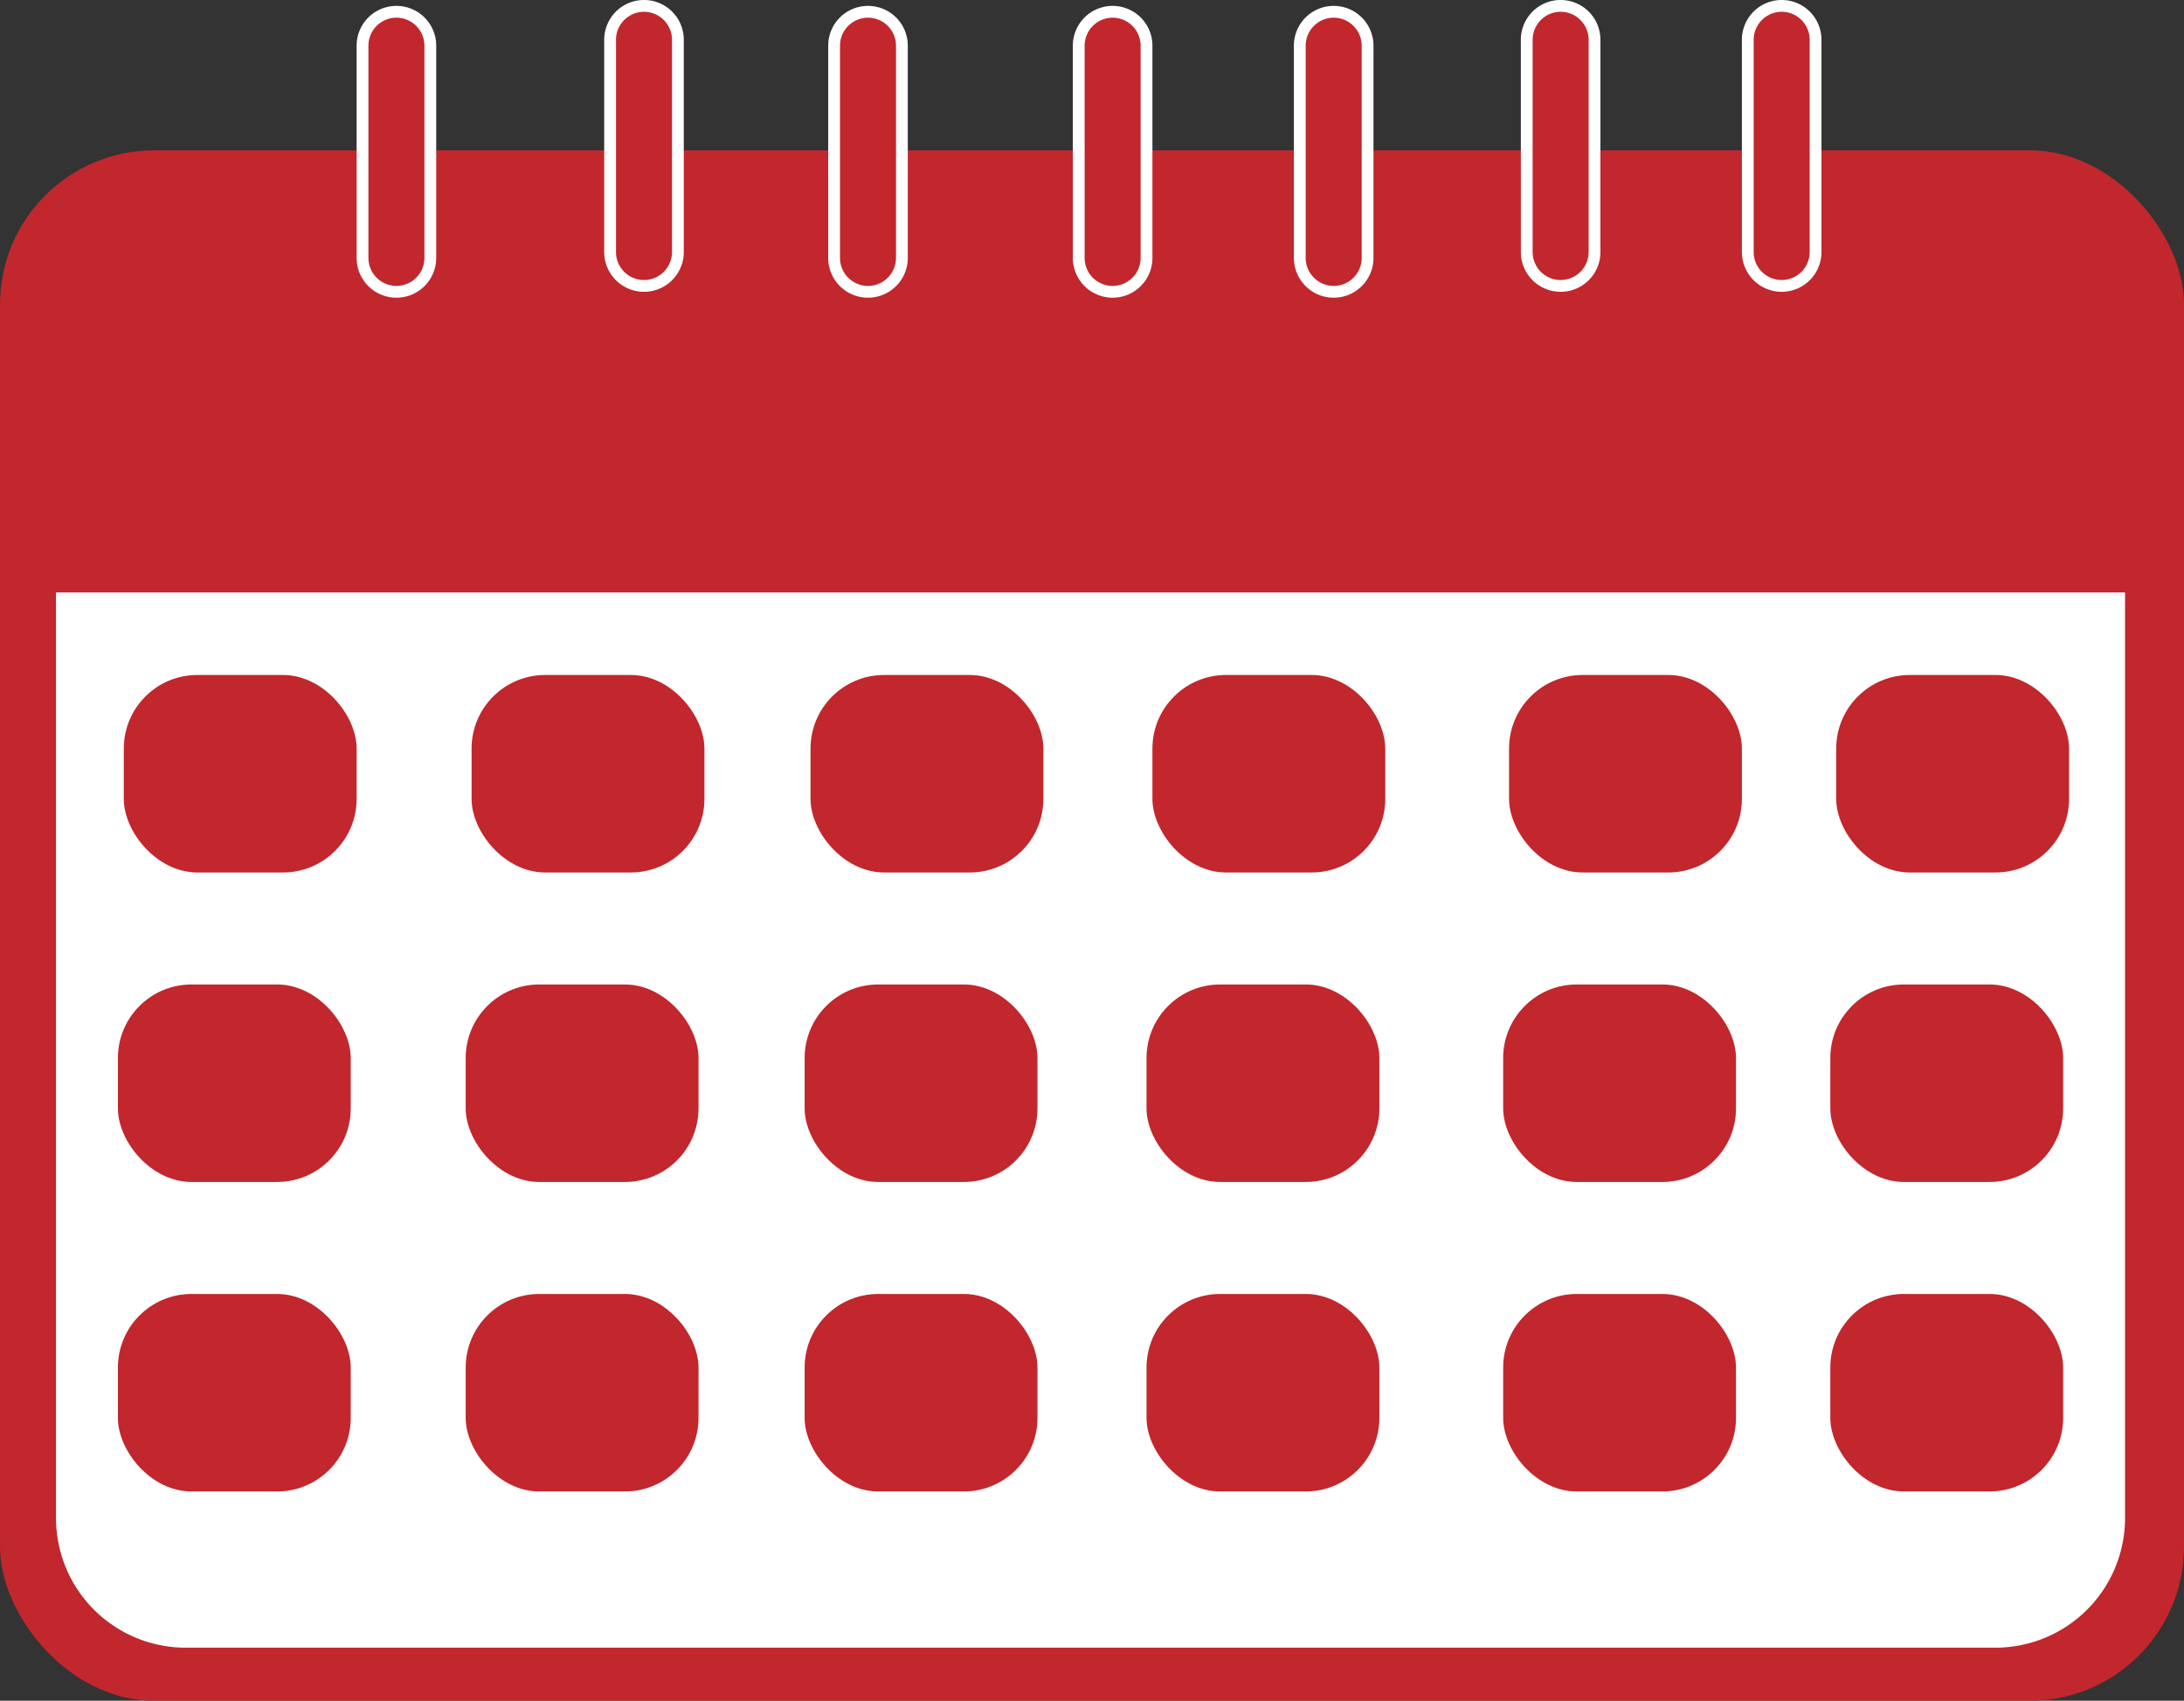 <?xml version="1.0" encoding="UTF-8"?> <svg xmlns="http://www.w3.org/2000/svg" id="Слой_1" data-name="Слой 1" viewBox="0 0 741 577"><rect x="0" y="0" width="741" height="577" fill="#333333" stroke="none"/><defs><style>.cls-1{fill:#c1272d;}.cls-2{fill:#fff;}</style></defs><rect class="cls-1" y="51" width="741" height="526" rx="52.31"></rect><path class="cls-2" d="M1308,715H694a44,44,0,0,1-44-44V357h702V671A44,44,0,0,1,1308,715Z" transform="translate(-631 -156)"></path><path class="cls-1" d="M765.5,255A11.51,11.51,0,0,1,754,243.5v-72a11.5,11.5,0,0,1,23,0v72A11.51,11.51,0,0,1,765.5,255Z" transform="translate(-631 -156)"></path><path class="cls-2" d="M765.5,162a9.51,9.51,0,0,1,9.5,9.5v72a9.5,9.5,0,0,1-19,0v-72a9.51,9.51,0,0,1,9.5-9.5m0-4A13.49,13.49,0,0,0,752,171.5v72a13.5,13.5,0,0,0,27,0v-72A13.49,13.49,0,0,0,765.5,158Z" transform="translate(-631 -156)"></path><path class="cls-1" d="M849.5,253A11.51,11.51,0,0,1,838,241.5v-72a11.5,11.5,0,0,1,23,0v72A11.51,11.51,0,0,1,849.5,253Z" transform="translate(-631 -156)"></path><path class="cls-2" d="M849.5,160a9.51,9.51,0,0,1,9.5,9.5v72a9.5,9.5,0,0,1-19,0v-72a9.51,9.51,0,0,1,9.5-9.5m0-4A13.49,13.49,0,0,0,836,169.5v72a13.5,13.5,0,0,0,27,0v-72A13.49,13.49,0,0,0,849.5,156Z" transform="translate(-631 -156)"></path><path class="cls-1" d="M925.5,255A11.51,11.51,0,0,1,914,243.5v-72a11.5,11.5,0,0,1,23,0v72A11.51,11.51,0,0,1,925.5,255Z" transform="translate(-631 -156)"></path><path class="cls-2" d="M925.5,162a9.51,9.51,0,0,1,9.5,9.5v72a9.5,9.5,0,0,1-19,0v-72a9.51,9.51,0,0,1,9.5-9.5m0-4A13.49,13.49,0,0,0,912,171.5v72a13.5,13.5,0,0,0,27,0v-72A13.49,13.49,0,0,0,925.5,158Z" transform="translate(-631 -156)"></path><path class="cls-1" d="M1008.5,255A11.51,11.51,0,0,1,997,243.5v-72a11.5,11.5,0,0,1,23,0v72A11.51,11.51,0,0,1,1008.5,255Z" transform="translate(-631 -156)"></path><path class="cls-2" d="M1008.5,162a9.51,9.51,0,0,1,9.5,9.5v72a9.5,9.5,0,0,1-19,0v-72a9.51,9.51,0,0,1,9.5-9.5m0-4A13.49,13.49,0,0,0,995,171.5v72a13.5,13.5,0,0,0,27,0v-72a13.49,13.49,0,0,0-13.5-13.5Z" transform="translate(-631 -156)"></path><path class="cls-1" d="M1083.5,255a11.51,11.51,0,0,1-11.5-11.5v-72a11.5,11.5,0,0,1,23,0v72A11.51,11.51,0,0,1,1083.5,255Z" transform="translate(-631 -156)"></path><path class="cls-2" d="M1083.5,162a9.51,9.51,0,0,1,9.5,9.5v72a9.5,9.5,0,0,1-19,0v-72a9.51,9.51,0,0,1,9.5-9.5m0-4a13.49,13.49,0,0,0-13.5,13.5v72a13.5,13.5,0,0,0,27,0v-72a13.49,13.49,0,0,0-13.5-13.5Z" transform="translate(-631 -156)"></path><path class="cls-1" d="M1160.5,253a11.51,11.51,0,0,1-11.5-11.5v-72a11.5,11.5,0,0,1,23,0v72A11.51,11.51,0,0,1,1160.5,253Z" transform="translate(-631 -156)"></path><path class="cls-2" d="M1160.5,160a9.51,9.51,0,0,1,9.5,9.5v72a9.5,9.5,0,0,1-19,0v-72a9.51,9.51,0,0,1,9.5-9.5m0-4a13.49,13.49,0,0,0-13.5,13.5v72a13.5,13.5,0,0,0,27,0v-72a13.49,13.49,0,0,0-13.5-13.5Z" transform="translate(-631 -156)"></path><path class="cls-1" d="M1235.5,253a11.51,11.51,0,0,1-11.5-11.5v-72a11.5,11.5,0,0,1,23,0v72A11.51,11.51,0,0,1,1235.5,253Z" transform="translate(-631 -156)"></path><path class="cls-2" d="M1235.5,160a9.51,9.51,0,0,1,9.5,9.5v72a9.5,9.5,0,0,1-19,0v-72a9.51,9.51,0,0,1,9.5-9.5m0-4a13.49,13.49,0,0,0-13.5,13.5v72a13.5,13.5,0,0,0,27,0v-72a13.49,13.49,0,0,0-13.5-13.5Z" transform="translate(-631 -156)"></path><rect class="cls-1" x="42" y="229" width="79" height="67" rx="24.96"></rect><rect class="cls-1" x="160" y="229" width="79" height="67" rx="24.96"></rect><rect class="cls-1" x="275" y="229" width="79" height="67" rx="24.96"></rect><rect class="cls-1" x="391" y="229" width="79" height="67" rx="24.96"></rect><rect class="cls-1" x="512" y="229" width="79" height="67" rx="24.96"></rect><rect class="cls-1" x="623" y="229" width="79" height="67" rx="24.96"></rect><rect class="cls-1" x="40" y="334" width="79" height="67" rx="24.96"></rect><rect class="cls-1" x="158" y="334" width="79" height="67" rx="24.96"></rect><rect class="cls-1" x="273" y="334" width="79" height="67" rx="24.96"></rect><rect class="cls-1" x="389" y="334" width="79" height="67" rx="24.96"></rect><rect class="cls-1" x="510" y="334" width="79" height="67" rx="24.96"></rect><rect class="cls-1" x="621" y="334" width="79" height="67" rx="24.96"></rect><rect class="cls-1" x="40" y="439" width="79" height="67" rx="24.96"></rect><rect class="cls-1" x="158" y="439" width="79" height="67" rx="24.96"></rect><rect class="cls-1" x="273" y="439" width="79" height="67" rx="24.96"></rect><rect class="cls-1" x="389" y="439" width="79" height="67" rx="24.96"></rect><rect class="cls-1" x="510" y="439" width="79" height="67" rx="24.96"></rect><rect class="cls-1" x="621" y="439" width="79" height="67" rx="24.96"></rect></svg> 